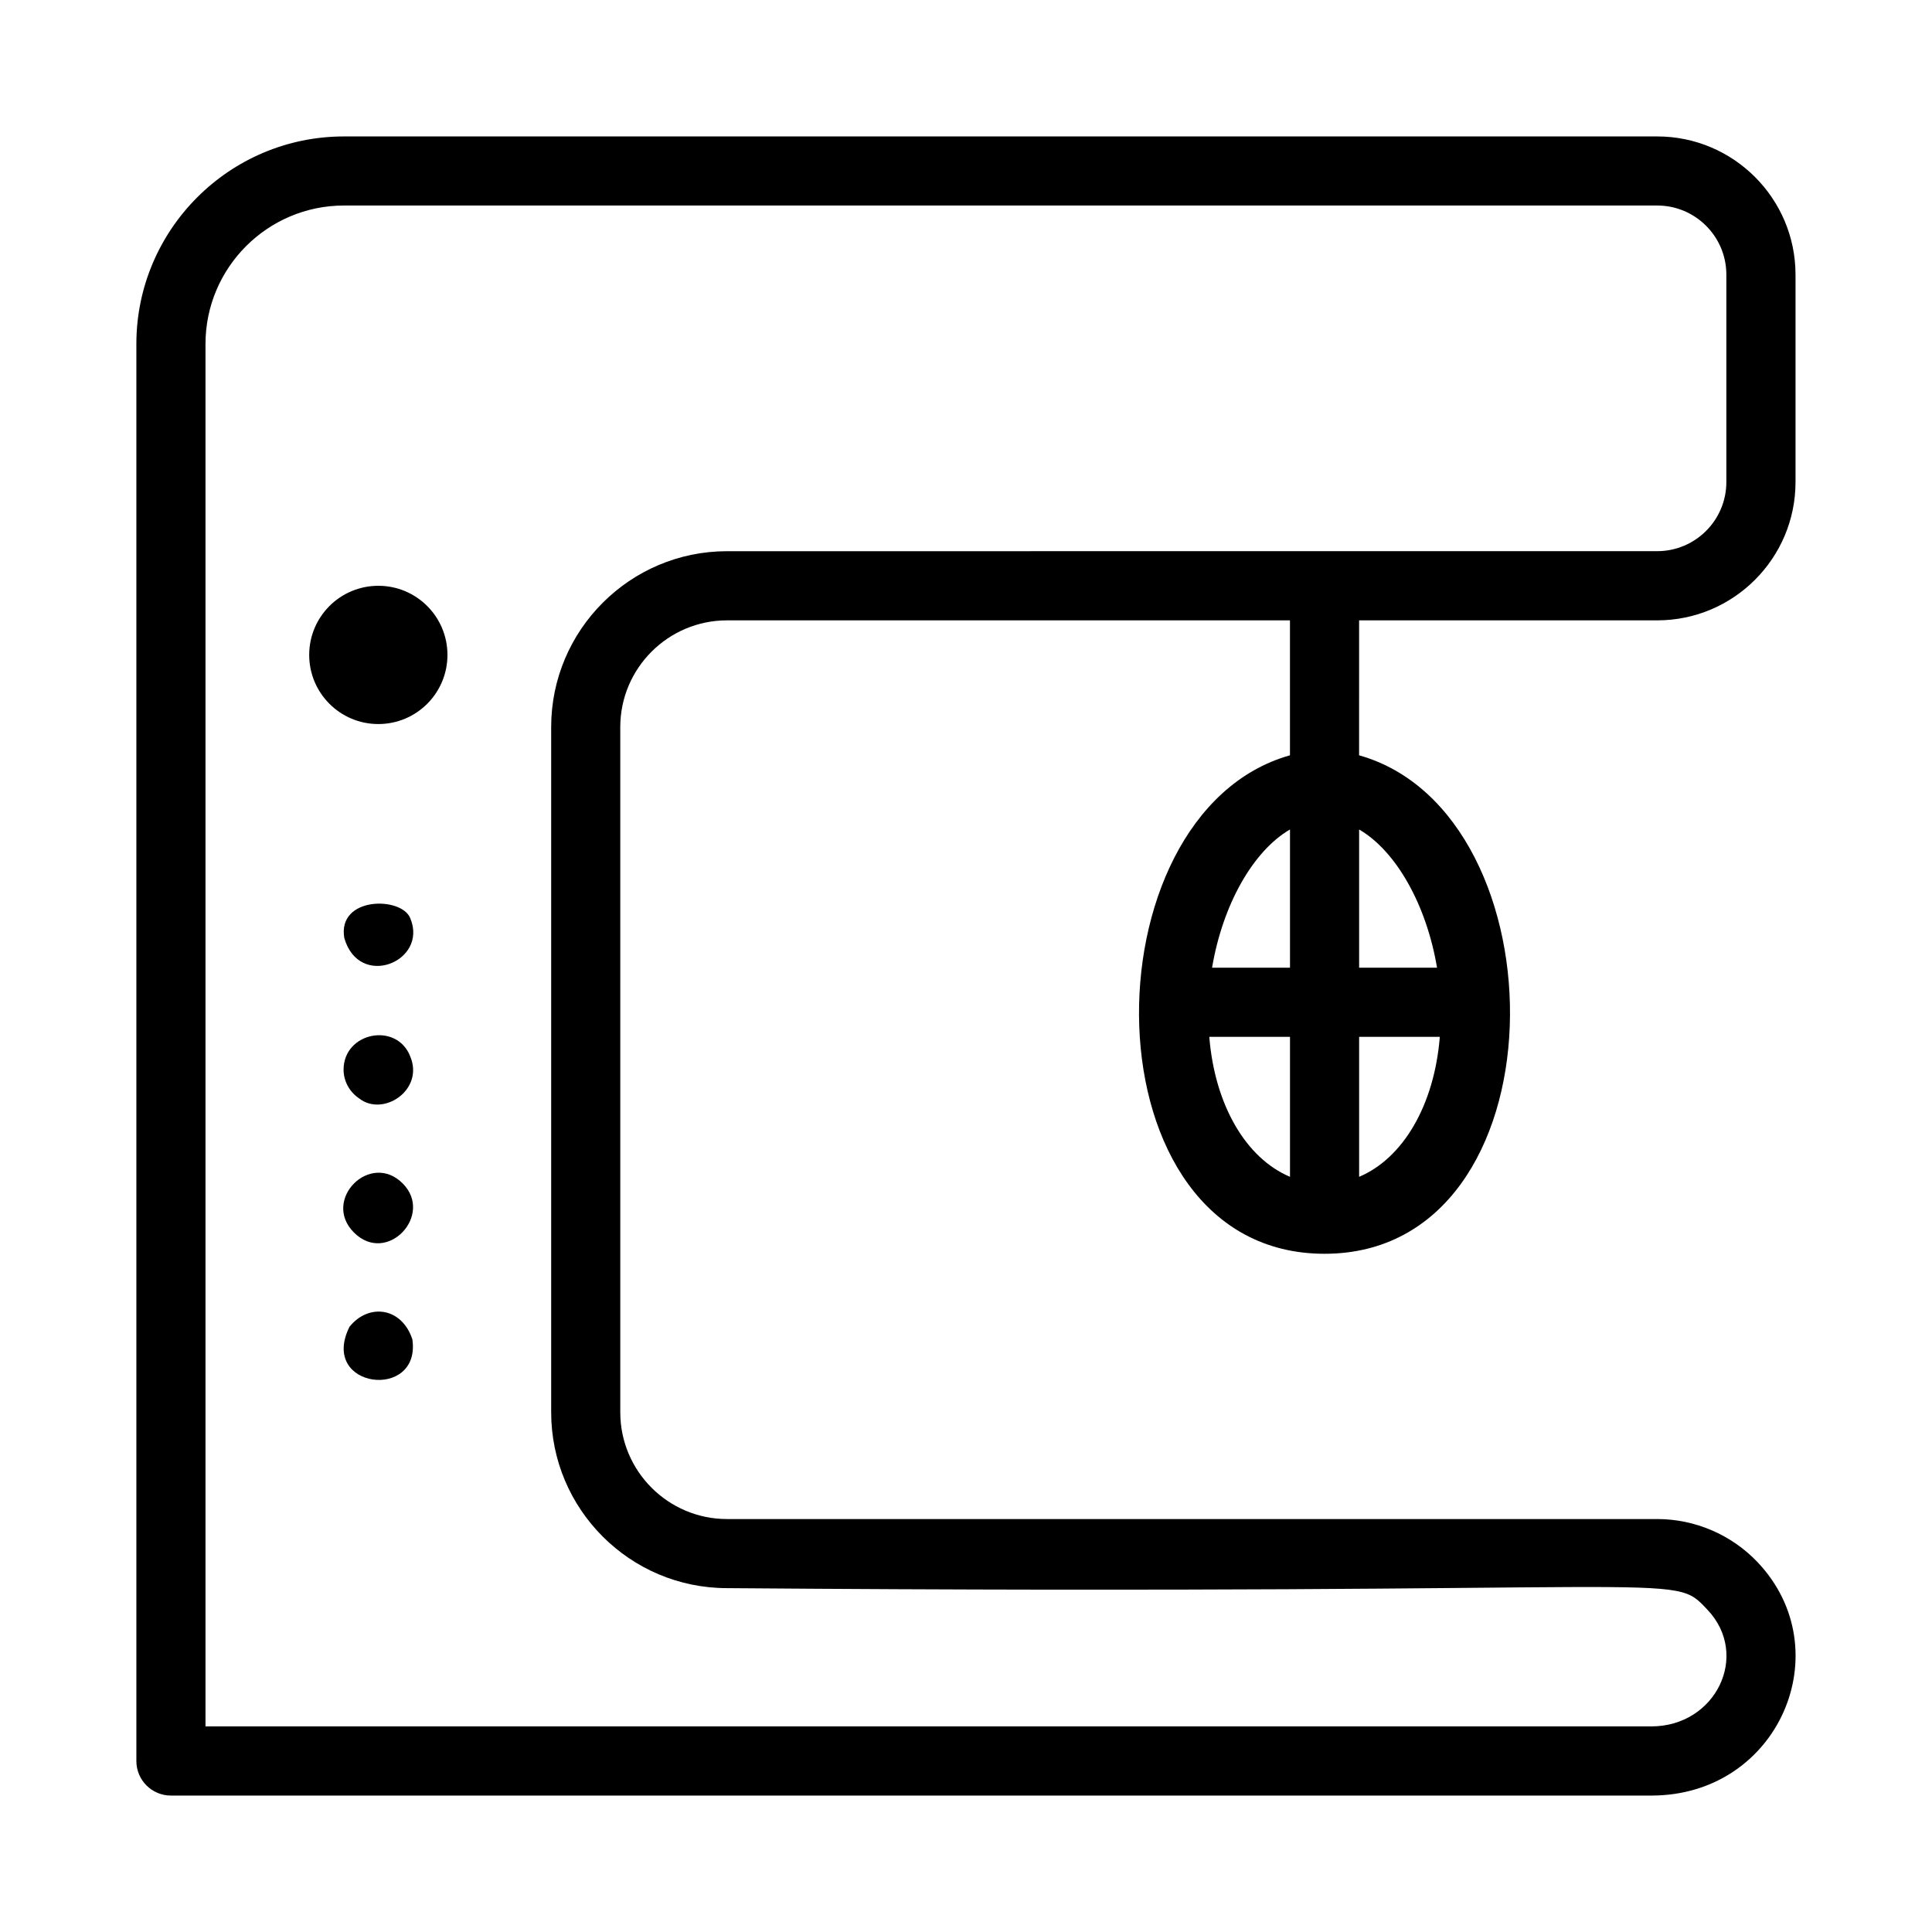 <?xml version="1.0" encoding="UTF-8"?>
<!-- Uploaded to: SVG Repo, www.svgrepo.com, Generator: SVG Repo Mixer Tools -->
<svg fill="#000000" width="800px" height="800px" version="1.1" viewBox="144 144 512 512" xmlns="http://www.w3.org/2000/svg">
 <g>
  <path d="m583.19 308.4c20.203 0 36.641-16.438 36.641-36.641v-54.961c0-20.203-16.438-36.641-36.641-36.641h-348.03c-30.336 0-55.023 24.68-55.023 55.016v375.51c0 5.059 4.102 9.16 9.16 9.16h392.33c33.859 0 50.23-38.578 28.137-61.859-6.887-7.258-16.574-11.422-26.578-11.422h-246.52c-15.598 0-28.285-12.691-28.285-28.285l-0.004-181.59c0-15.598 12.691-28.285 28.285-28.285h149.19v35.762c-54.711 15.41-54.844 132.1 9.16 132.1 63.93 0 63.926-116.67 9.16-132.1l0.004-35.762zm-97.328 147.47c-11.637-4.918-19.93-18.961-21.387-37.098h21.387zm0-55.418h-20.652c2.816-16.73 10.875-30.953 20.652-36.633zm18.32 55.418v-37.098h21.383c-1.457 18.137-9.746 32.18-21.383 37.098zm20.648-55.418h-20.648v-36.629c9.773 5.68 17.836 19.898 20.648 36.629zm-188.16-110.38c-25.699 0-46.605 20.906-46.605 46.605v181.59c0 25.699 20.906 46.605 46.605 46.605 258.51 2.047 249.92-4.715 259.81 5.711 11.402 12.02 2.246 30.93-14.852 30.93h-383.17v-366.35c0-20.234 16.465-36.699 36.703-36.699h348.02c10.105 0 18.32 8.215 18.32 18.32v54.961c0 10.105-8.215 18.32-18.32 18.32z"/>
  <path d="m236.61 495.63c-8.164 16.445 19.059 19.648 16.668 3.297-2.848-8.59-11.668-9.582-16.668-3.297z"/>
  <path d="m237.8 470.63c8.742 8.742 21.266-4.652 12.918-13.008-8.605-8.641-21.543 4.379-12.918 13.008z"/>
  <path d="m235.05 427.48c0 2.801 1.387 5.762 4.121 7.606 6.359 4.992 17.273-2.215 13.559-11.09-3.555-9.258-17.68-6.477-17.68 3.484z"/>
  <path d="m235.24 392.58c3.945 13.734 22.285 6.223 17.492-5.223-2.231-5.816-19.379-5.875-17.492 5.223z"/>
  <path d="m262.58 317.56c0 10.117-8.199 18.32-18.32 18.32-10.117 0-18.32-8.203-18.32-18.32 0-10.121 8.203-18.32 18.32-18.32 10.121 0 18.32 8.199 18.32 18.32"/>
 </g>
</svg>